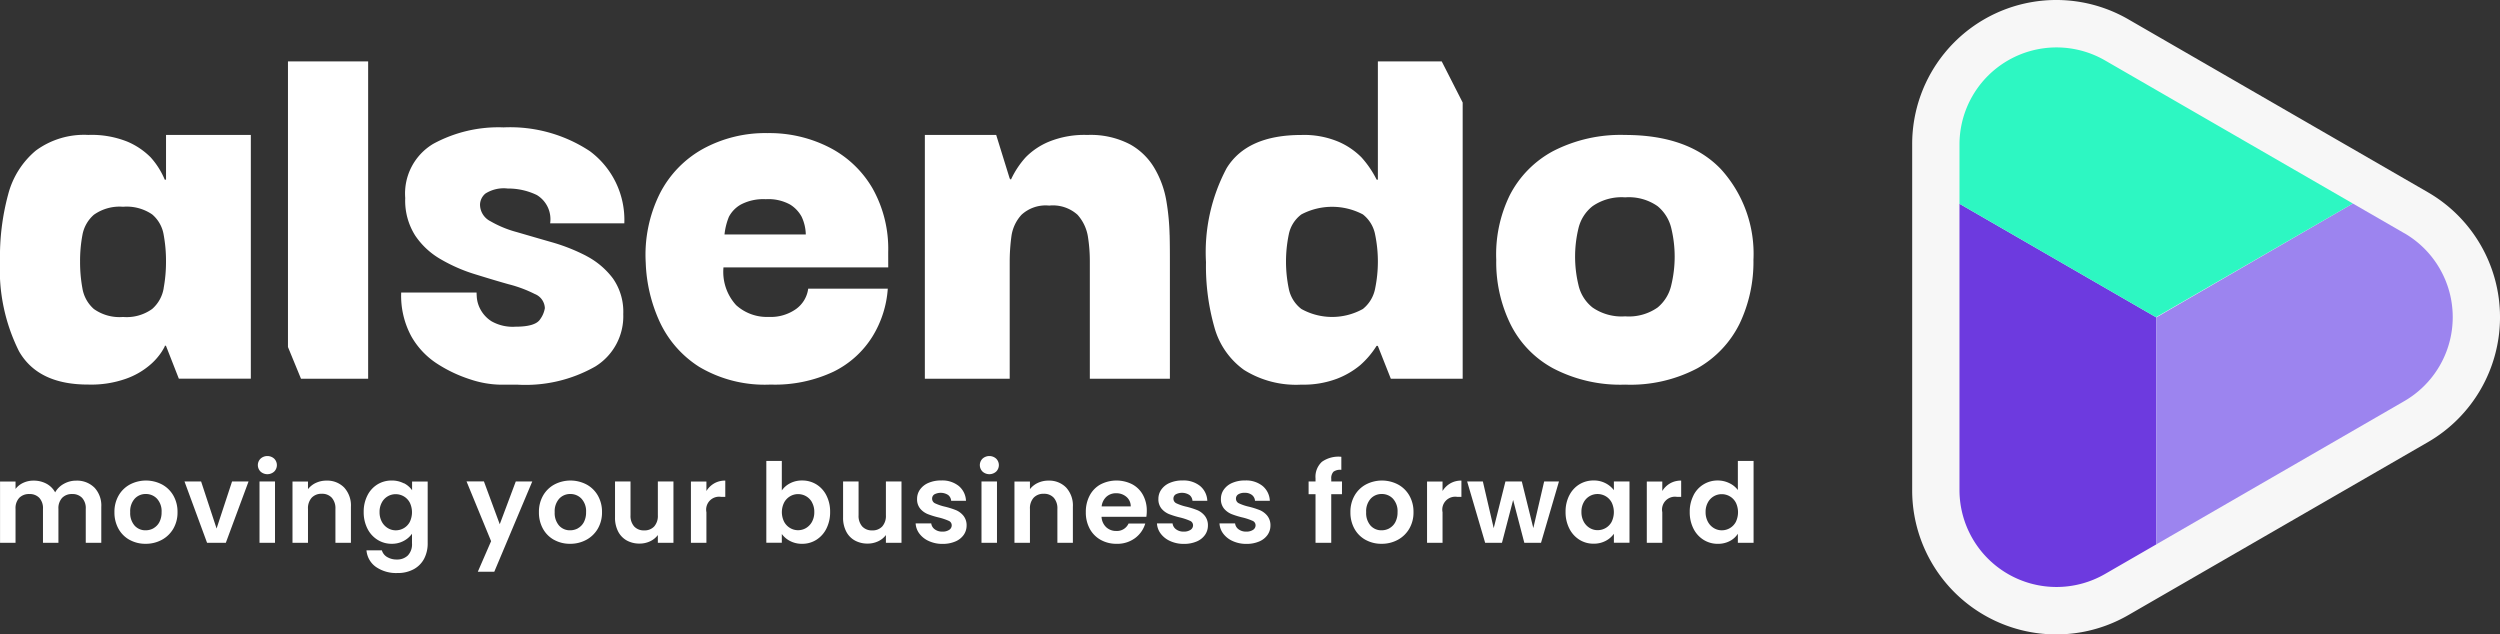<?xml version="1.0" encoding="UTF-8"?>
<svg xmlns="http://www.w3.org/2000/svg" xmlns:xlink="http://www.w3.org/1999/xlink" id="Group_4035" data-name="Group 4035" width="180.57" height="45.821" viewBox="0 0 180.57 45.821">
  <rect x="0" y="0" width="180.57" height="45.821" fill="#333333" stroke="none"/>
  <defs>
    <clipPath id="clip-path">
      <rect id="Rectangle_1778" data-name="Rectangle 1778" width="180.57" height="45.822" transform="translate(0 0)" fill="none"></rect>
    </clipPath>
  </defs>
  <g id="Group_3209" data-name="Group 3209" transform="translate(0 0)" clip-path="url(#clip-path)">
    <path id="Path_1222" data-name="Path 1222" d="M11.992,25.614v3.229H11.9a5.66,5.66,0,0,0-1.02-1.614A5.27,5.27,0,0,0,9.207,26.1a6.928,6.928,0,0,0-2.829-.488A5.874,5.874,0,0,0,2.59,26.74a6.124,6.124,0,0,0-2,3.167A17.2,17.2,0,0,0,0,34.714a13.179,13.179,0,0,0,1.375,6.528q1.384,2.408,5,2.4a7.53,7.53,0,0,0,2.74-.426,5.446,5.446,0,0,0,1.7-.975,4.475,4.475,0,0,0,.869-.976q.267-.426.213-.426h.089l.931,2.377h5.2V25.614Zm-.169,11.061a2.529,2.529,0,0,1-.834,1.508,3.151,3.151,0,0,1-2.1.577,3.2,3.2,0,0,1-2.111-.577,2.544,2.544,0,0,1-.825-1.49,10.4,10.4,0,0,1-.169-1.934,10.07,10.07,0,0,1,.169-1.916,2.529,2.529,0,0,1,.825-1.463A3.2,3.2,0,0,1,8.887,30.8a3.26,3.26,0,0,1,2.1.55,2.439,2.439,0,0,1,.834,1.472,10.391,10.391,0,0,1,.169,1.934,10.475,10.475,0,0,1-.169,1.916" transform="translate(0 -15.866)" fill="#ffffff"></path>
    <path id="Path_1223" data-name="Path 1223" d="M54.653,11.654V32.284l.94,2.288h4.851V11.654Z" transform="translate(-33.854 -7.219)" fill="#ffffff"></path>
    <path id="Path_1224" data-name="Path 1224" d="M89.516,33.456a13.338,13.338,0,0,0-2.51-.993c-.9-.257-1.73-.5-2.51-.727a7.84,7.84,0,0,1-1.916-.79,1.352,1.352,0,0,1-.745-1.206,1.076,1.076,0,0,1,.39-.789,2.473,2.473,0,0,1,1.614-.363,4.744,4.744,0,0,1,2.1.47A2.04,2.04,0,0,1,86.9,31.1h5.357a6.178,6.178,0,0,0-2.484-5.207,10.435,10.435,0,0,0-6.236-1.721,9.84,9.84,0,0,0-5.082,1.189,4.174,4.174,0,0,0-2.022,3.911,4.7,4.7,0,0,0,.727,2.723,5.53,5.53,0,0,0,1.872,1.721,11.635,11.635,0,0,0,2.448,1.064c.86.266,1.676.515,2.439.727a9.158,9.158,0,0,1,1.872.7,1.143,1.143,0,0,1,.727,1.02,1.874,1.874,0,0,1-.337.8c-.231.364-.825.541-1.792.541a3.1,3.1,0,0,1-1.721-.39,2.314,2.314,0,0,1-.807-.869,2.212,2.212,0,0,1-.257-.843c-.018-.239-.018-.364-.018-.364H76.141a6.155,6.155,0,0,0,.745,3.185,5.7,5.7,0,0,0,1.89,1.978,9.988,9.988,0,0,0,2.359,1.109,7.242,7.242,0,0,0,2.173.382h1.251a10.183,10.183,0,0,0,5.6-1.313,4.258,4.258,0,0,0,2.022-3.787,4.193,4.193,0,0,0-.745-2.572,5.7,5.7,0,0,0-1.916-1.623" transform="translate(-47.164 -14.971)" fill="#ffffff"></path>
    <path id="Path_1225" data-name="Path 1225" d="M140.049,33.86a8.889,8.889,0,0,0-1.126-4.595,7.606,7.606,0,0,0-3.1-2.954,9.494,9.494,0,0,0-4.488-1.047,9.382,9.382,0,0,0-4.657,1.135,7.672,7.672,0,0,0-3.122,3.229,9.921,9.921,0,0,0-1.02,5,11.107,11.107,0,0,0,.993,4.231,7.663,7.663,0,0,0,2.874,3.291,9.267,9.267,0,0,0,5.145,1.277,9.945,9.945,0,0,0,4.55-.931,6.866,6.866,0,0,0,2.812-2.537,7.575,7.575,0,0,0,1.109-3.459h-5.748a2.155,2.155,0,0,1-.869,1.463,3.159,3.159,0,0,1-1.978.577,3.308,3.308,0,0,1-2.359-.851,3.554,3.554,0,0,1-.914-2.723h11.9Zm-11.823-1.277a4.63,4.63,0,0,1,.319-1.277,2.181,2.181,0,0,1,.869-.887,3.494,3.494,0,0,1,1.792-.381,3.255,3.255,0,0,1,1.748.381,2.347,2.347,0,0,1,.843.887,3.152,3.152,0,0,1,.3,1.277Z" transform="translate(-75.896 -15.65)" fill="#ffffff"></path>
    <path id="Path_1226" data-name="Path 1226" d="M193.2,32.826a16.9,16.9,0,0,0-.231-2.43,6.923,6.923,0,0,0-.834-2.333,4.67,4.67,0,0,0-1.783-1.765,6.125,6.125,0,0,0-3.087-.683,6.763,6.763,0,0,0-2.785.488,5.082,5.082,0,0,0-1.676,1.126,6.379,6.379,0,0,0-1.064,1.614l-.089-.08-.976-3.149h-5.153V43.221h6.129V34.76a13.719,13.719,0,0,1,.124-1.827,2.872,2.872,0,0,1,.727-1.552,2.577,2.577,0,0,1,2-.665,2.657,2.657,0,0,1,2.049.665,3.1,3.1,0,0,1,.745,1.552,11.3,11.3,0,0,1,.142,1.827v8.462h5.783V34.8c0-.541,0-1.2-.018-1.978" transform="translate(-108.722 -15.867)" fill="#ffffff"></path>
    <path id="Path_1227" data-name="Path 1227" d="M245.9,11.653h-4.612v8.542H241.2a7.22,7.22,0,0,0-1.1-1.614,5.267,5.267,0,0,0-1.659-1.126,6.393,6.393,0,0,0-2.678-.488q-3.925,0-5.4,2.4a12.919,12.919,0,0,0-1.49,6.786,16.192,16.192,0,0,0,.612,4.719,5.616,5.616,0,0,0,2.128,3.06A7.084,7.084,0,0,0,235.758,35a6.844,6.844,0,0,0,2.572-.426,5.969,5.969,0,0,0,1.676-.976,6.308,6.308,0,0,0,1.189-1.4h.089l.94,2.377h5.189V14.624Zm-4.807,16.391a2.492,2.492,0,0,1-.887,1.49,4.572,4.572,0,0,1-4.444,0,2.447,2.447,0,0,1-.914-1.49,9.673,9.673,0,0,1,0-3.867,2.381,2.381,0,0,1,.914-1.472,4.763,4.763,0,0,1,4.444,0,2.423,2.423,0,0,1,.887,1.472,9.673,9.673,0,0,1,0,3.867" transform="translate(-141.767 -7.218)" fill="#ffffff"></path>
    <path id="Path_1228" data-name="Path 1228" d="M300.2,28.08q-2.355-2.462-6.91-2.466a10.646,10.646,0,0,0-5.216,1.171,7.5,7.5,0,0,0-3.122,3.184,9.736,9.736,0,0,0-.975,4.666,10.155,10.155,0,0,0,1.02,4.63,7.326,7.326,0,0,0,3.1,3.211,10.468,10.468,0,0,0,5.189,1.171,10.338,10.338,0,0,0,5.233-1.189,7.513,7.513,0,0,0,3.042-3.228,10.365,10.365,0,0,0,.993-4.595A9.076,9.076,0,0,0,300.2,28.08m-3.575,8.355a2.92,2.92,0,0,1-.993,1.641,3.619,3.619,0,0,1-2.342.639,3.691,3.691,0,0,1-2.359-.639,2.865,2.865,0,0,1-1.02-1.641,8.737,8.737,0,0,1,0-4.062,2.884,2.884,0,0,1,1.02-1.614,3.689,3.689,0,0,1,2.359-.639,3.617,3.617,0,0,1,2.342.639,2.94,2.94,0,0,1,.993,1.614,8.736,8.736,0,0,1,0,4.062" transform="translate(-175.906 -15.866)" fill="#ffffff"></path>
    <path id="Path_1229" data-name="Path 1229" d="M6.822,91.715a1.885,1.885,0,0,1,.5,1.394v2.6H6.2V93.262a1.1,1.1,0,0,0-.264-.8.948.948,0,0,0-.719-.276.962.962,0,0,0-.723.276,1.1,1.1,0,0,0-.268.8v2.446H3.11V93.262a1.1,1.1,0,0,0-.264-.8.948.948,0,0,0-.719-.276.972.972,0,0,0-.731.276,1.094,1.094,0,0,0-.268.8v2.446H.009V91.28H1.128v.536a1.489,1.489,0,0,1,.555-.44,1.733,1.733,0,0,1,.747-.159,1.921,1.921,0,0,1,.927.22,1.543,1.543,0,0,1,.632.627,1.6,1.6,0,0,1,.627-.615,1.79,1.79,0,0,1,.891-.231,1.777,1.777,0,0,1,1.315.5" transform="translate(-0.006 -56.502)" fill="#ffffff"></path>
    <path id="Path_1230" data-name="Path 1230" d="M22.8,95.482a2.042,2.042,0,0,1-.8-.8,2.407,2.407,0,0,1-.292-1.2,2.355,2.355,0,0,1,.3-1.2,2.082,2.082,0,0,1,.819-.8,2.5,2.5,0,0,1,2.318,0,2.083,2.083,0,0,1,.819.8,2.355,2.355,0,0,1,.3,1.2,2.311,2.311,0,0,1-.307,1.2,2.13,2.13,0,0,1-.831.8,2.417,2.417,0,0,1-1.171.284,2.333,2.333,0,0,1-1.151-.284m1.722-.839a1.077,1.077,0,0,0,.428-.443,1.5,1.5,0,0,0,.159-.72,1.333,1.333,0,0,0-.331-.97,1.089,1.089,0,0,0-.811-.34,1.063,1.063,0,0,0-.8.34,1.351,1.351,0,0,0-.324.97,1.373,1.373,0,0,0,.316.971,1.038,1.038,0,0,0,.8.34,1.16,1.16,0,0,0,.571-.148" transform="translate(-13.442 -56.489)" fill="#ffffff"></path>
    <path id="Path_1231" data-name="Path 1231" d="M37.332,94.78l1.119-3.4h1.191L38,95.811H36.645l-1.63-4.428h1.2Z" transform="translate(-21.689 -56.606)" fill="#ffffff"></path>
    <path id="Path_1232" data-name="Path 1232" d="M49.133,87.676a.656.656,0,0,1,0-.935.736.736,0,0,1,.983,0,.656.656,0,0,1,0,.935.736.736,0,0,1-.983,0m1.043,5.143H49.057V88.391h1.119Z" transform="translate(-30.313 -53.614)" fill="#ffffff"></path>
    <path id="Path_1233" data-name="Path 1233" d="M59.243,91.715a1.912,1.912,0,0,1,.488,1.394v2.6H58.612V93.262a1.148,1.148,0,0,0-.264-.811.934.934,0,0,0-.719-.284.958.958,0,0,0-.731.284,1.137,1.137,0,0,0-.268.811v2.446H55.511V91.28H56.63v.552a1.543,1.543,0,0,1,.572-.452,1.767,1.767,0,0,1,.763-.164,1.706,1.706,0,0,1,1.279.5" transform="translate(-34.385 -56.502)" fill="#ffffff"></path>
    <path id="Path_1234" data-name="Path 1234" d="M71.949,91.39a1.6,1.6,0,0,1,.591.508v-.631h1.127v4.459a2.377,2.377,0,0,1-.248,1.1,1.839,1.839,0,0,1-.743.767,2.377,2.377,0,0,1-1.2.284,2.561,2.561,0,0,1-1.547-.44,1.629,1.629,0,0,1-.683-1.2h1.111a.827.827,0,0,0,.379.484,1.322,1.322,0,0,0,.707.18,1.1,1.1,0,0,0,.791-.292,1.172,1.172,0,0,0,.3-.883v-.687a1.7,1.7,0,0,1-.6.519,1.776,1.776,0,0,1-.867.208,1.9,1.9,0,0,1-1.023-.288,2,2,0,0,1-.731-.811,2.606,2.606,0,0,1-.268-1.2,2.562,2.562,0,0,1,.268-1.191,1.967,1.967,0,0,1,.727-.8,1.937,1.937,0,0,1,1.027-.28,1.858,1.858,0,0,1,.871.2m.432,1.391a1.127,1.127,0,0,0-.432-.448,1.154,1.154,0,0,0-.583-.156,1.124,1.124,0,0,0-1,.6,1.39,1.39,0,0,0-.164.691,1.437,1.437,0,0,0,.164.7,1.175,1.175,0,0,0,.432.459,1.1,1.1,0,0,0,.571.16,1.154,1.154,0,0,0,.583-.156,1.127,1.127,0,0,0,.432-.448,1.61,1.61,0,0,0,0-1.4" transform="translate(-42.776 -56.489)" fill="#ffffff"></path>
    <path id="Path_1235" data-name="Path 1235" d="M93.291,91.383,90.549,97.9H89.359l.959-2.206-1.774-4.316H89.8l1.143,3.093L92.1,91.383Z" transform="translate(-54.847 -56.606)" fill="#ffffff"></path>
    <path id="Path_1236" data-name="Path 1236" d="M103.372,95.482a2.042,2.042,0,0,1-.8-.8,2.407,2.407,0,0,1-.292-1.2,2.355,2.355,0,0,1,.3-1.2,2.082,2.082,0,0,1,.819-.8,2.5,2.5,0,0,1,2.318,0,2.083,2.083,0,0,1,.819.8,2.355,2.355,0,0,1,.3,1.2,2.312,2.312,0,0,1-.307,1.2,2.13,2.13,0,0,1-.831.8,2.417,2.417,0,0,1-1.171.284,2.333,2.333,0,0,1-1.151-.284m1.722-.839a1.077,1.077,0,0,0,.428-.443,1.5,1.5,0,0,0,.159-.72,1.333,1.333,0,0,0-.331-.97,1.089,1.089,0,0,0-.811-.34,1.063,1.063,0,0,0-.8.34,1.351,1.351,0,0,0-.324.97,1.373,1.373,0,0,0,.316.971,1.038,1.038,0,0,0,.8.34,1.16,1.16,0,0,0,.571-.148" transform="translate(-63.354 -56.489)" fill="#ffffff"></path>
    <path id="Path_1237" data-name="Path 1237" d="M120.945,91.383v4.428h-1.127v-.559a1.484,1.484,0,0,1-.563.452,1.757,1.757,0,0,1-.755.164,1.872,1.872,0,0,1-.919-.22,1.547,1.547,0,0,1-.628-.647,2.137,2.137,0,0,1-.228-1.019v-2.6h1.119v2.438a1.147,1.147,0,0,0,.264.811.934.934,0,0,0,.719.284.944.944,0,0,0,.727-.284,1.147,1.147,0,0,0,.264-.811V91.383Z" transform="translate(-72.303 -56.606)" fill="#ffffff"></path>
    <path id="Path_1238" data-name="Path 1238" d="M132.814,91.415a1.566,1.566,0,0,1,.8-.2v1.175h-.3a.933.933,0,0,0-1.063,1.11v2.206h-1.119V91.28h1.119v.687a1.573,1.573,0,0,1,.563-.551" transform="translate(-81.228 -56.502)" fill="#ffffff"></path>
    <path id="Path_1239" data-name="Path 1239" d="M147.167,89.091a1.835,1.835,0,0,1,.867-.2,1.936,1.936,0,0,1,1.027.28,1.966,1.966,0,0,1,.727.8,2.554,2.554,0,0,1,.268,1.194,2.607,2.607,0,0,1-.268,1.2,2.012,2.012,0,0,1-.727.811,1.9,1.9,0,0,1-1.027.288,1.838,1.838,0,0,1-.867-.2,1.685,1.685,0,0,1-.6-.508v.631h-1.119V87.477h1.119v2.134a1.6,1.6,0,0,1,.6-.519m1.582,1.378a1.134,1.134,0,0,0-.432-.443,1.154,1.154,0,0,0-.579-.152,1.115,1.115,0,0,0-.572.156,1.154,1.154,0,0,0-.432.451,1.559,1.559,0,0,0,0,1.391,1.154,1.154,0,0,0,.432.451,1.126,1.126,0,0,0,1.151,0,1.183,1.183,0,0,0,.432-.455,1.43,1.43,0,0,0,.164-.7,1.391,1.391,0,0,0-.164-.691" transform="translate(-90.098 -54.186)" fill="#ffffff"></path>
    <path id="Path_1240" data-name="Path 1240" d="M164.226,91.383v4.428H163.1v-.559a1.483,1.483,0,0,1-.563.452,1.757,1.757,0,0,1-.755.164,1.872,1.872,0,0,1-.919-.22,1.547,1.547,0,0,1-.628-.647,2.137,2.137,0,0,1-.228-1.019v-2.6h1.119v2.438a1.147,1.147,0,0,0,.264.811.934.934,0,0,0,.719.284.944.944,0,0,0,.727-.284,1.147,1.147,0,0,0,.264-.811V91.383Z" transform="translate(-99.113 -56.606)" fill="#ffffff"></path>
    <path id="Path_1241" data-name="Path 1241" d="M174.74,95.57a1.725,1.725,0,0,1-.683-.531,1.348,1.348,0,0,1-.276-.744h1.127a.613.613,0,0,0,.252.424.874.874,0,0,0,.547.167.848.848,0,0,0,.5-.128.387.387,0,0,0,.18-.328.346.346,0,0,0-.22-.324,4.226,4.226,0,0,0-.7-.236,5.922,5.922,0,0,1-.811-.248,1.405,1.405,0,0,1-.543-.392,1.05,1.05,0,0,1-.228-.711,1.145,1.145,0,0,1,.212-.671,1.415,1.415,0,0,1,.607-.48,2.276,2.276,0,0,1,.931-.176,1.9,1.9,0,0,1,1.263.4,1.465,1.465,0,0,1,.519,1.067h-1.071a.58.58,0,0,0-.22-.419.99.99,0,0,0-.991-.044.356.356,0,0,0-.164.312.367.367,0,0,0,.224.34,3.478,3.478,0,0,0,.7.236,5.957,5.957,0,0,1,.791.248,1.4,1.4,0,0,1,.54.4,1.09,1.09,0,0,1,.236.707,1.17,1.17,0,0,1-.212.687,1.388,1.388,0,0,1-.607.475,2.3,2.3,0,0,1-.923.172,2.335,2.335,0,0,1-.975-.2" transform="translate(-107.646 -56.489)" fill="#ffffff"></path>
    <path id="Path_1242" data-name="Path 1242" d="M186.157,87.676a.657.657,0,0,1,0-.935.736.736,0,0,1,.983,0,.656.656,0,0,1,0,.935.736.736,0,0,1-.983,0m1.043,5.143h-1.119V88.391H187.2Z" transform="translate(-115.19 -53.614)" fill="#ffffff"></path>
    <path id="Path_1243" data-name="Path 1243" d="M196.266,91.715a1.912,1.912,0,0,1,.488,1.394v2.6h-1.119V93.262a1.148,1.148,0,0,0-.264-.811.934.934,0,0,0-.719-.284.958.958,0,0,0-.731.284,1.137,1.137,0,0,0-.268.811v2.446h-1.119V91.28h1.119v.552a1.543,1.543,0,0,1,.572-.452,1.767,1.767,0,0,1,.763-.164,1.706,1.706,0,0,1,1.279.5" transform="translate(-119.262 -56.502)" fill="#ffffff"></path>
    <path id="Path_1244" data-name="Path 1244" d="M210.451,93.816h-3.237a1.1,1.1,0,0,0,.336.751,1.034,1.034,0,0,0,.727.272.914.914,0,0,0,.887-.535h1.207a2.017,2.017,0,0,1-.735,1.051,2.147,2.147,0,0,1-1.335.412,2.309,2.309,0,0,1-1.147-.284,2,2,0,0,1-.791-.8,2.461,2.461,0,0,1-.284-1.2,2.508,2.508,0,0,1,.28-1.207,1.956,1.956,0,0,1,.783-.8,2.514,2.514,0,0,1,2.289-.008,1.913,1.913,0,0,1,.775.771,2.333,2.333,0,0,1,.276,1.147,2.65,2.65,0,0,1-.032.432m-1.127-.752a.887.887,0,0,0-.312-.691,1.105,1.105,0,0,0-.743-.26,1.016,1.016,0,0,0-.7.252,1.106,1.106,0,0,0-.347.7Z" transform="translate(-127.652 -56.489)" fill="#ffffff"></path>
    <path id="Path_1245" data-name="Path 1245" d="M220.54,95.57a1.725,1.725,0,0,1-.683-.531,1.348,1.348,0,0,1-.276-.744h1.127a.614.614,0,0,0,.252.424.874.874,0,0,0,.547.167.848.848,0,0,0,.5-.128.387.387,0,0,0,.18-.328.346.346,0,0,0-.22-.324,4.225,4.225,0,0,0-.7-.236,5.922,5.922,0,0,1-.811-.248,1.406,1.406,0,0,1-.543-.392,1.05,1.05,0,0,1-.228-.711,1.145,1.145,0,0,1,.212-.671,1.415,1.415,0,0,1,.607-.48,2.276,2.276,0,0,1,.931-.176,1.9,1.9,0,0,1,1.263.4,1.465,1.465,0,0,1,.519,1.067h-1.071a.58.58,0,0,0-.22-.419.99.99,0,0,0-.991-.044.356.356,0,0,0-.164.312.367.367,0,0,0,.224.34,3.477,3.477,0,0,0,.7.236,5.957,5.957,0,0,1,.791.248,1.4,1.4,0,0,1,.54.4,1.09,1.09,0,0,1,.236.707,1.17,1.17,0,0,1-.212.687,1.388,1.388,0,0,1-.607.475,2.3,2.3,0,0,1-.923.172,2.335,2.335,0,0,1-.975-.2" transform="translate(-136.016 -56.489)" fill="#ffffff"></path>
    <path id="Path_1246" data-name="Path 1246" d="M232.405,95.57a1.725,1.725,0,0,1-.683-.531,1.348,1.348,0,0,1-.276-.744h1.127a.614.614,0,0,0,.252.424.874.874,0,0,0,.547.167.848.848,0,0,0,.5-.128.387.387,0,0,0,.18-.328.346.346,0,0,0-.22-.324,4.225,4.225,0,0,0-.7-.236,5.921,5.921,0,0,1-.811-.248,1.405,1.405,0,0,1-.543-.392,1.05,1.05,0,0,1-.228-.711,1.145,1.145,0,0,1,.212-.671,1.415,1.415,0,0,1,.607-.48,2.276,2.276,0,0,1,.931-.176,1.9,1.9,0,0,1,1.263.4,1.464,1.464,0,0,1,.519,1.067h-1.071a.58.58,0,0,0-.22-.419.818.818,0,0,0-.524-.156.826.826,0,0,0-.467.112.356.356,0,0,0-.164.312.367.367,0,0,0,.224.34,3.477,3.477,0,0,0,.7.236,5.957,5.957,0,0,1,.791.248,1.4,1.4,0,0,1,.54.4,1.09,1.09,0,0,1,.236.707,1.17,1.17,0,0,1-.212.687,1.388,1.388,0,0,1-.607.475,2.3,2.3,0,0,1-.923.172,2.335,2.335,0,0,1-.975-.2" transform="translate(-143.365 -56.489)" fill="#ffffff"></path>
    <path id="Path_1247" data-name="Path 1247" d="M250.765,89.4h-.775v3.508h-1.135V89.4h-.5V88.48h.5v-.224a1.467,1.467,0,0,1,.464-1.2,2.071,2.071,0,0,1,1.4-.36v.943a.831.831,0,0,0-.567.135.681.681,0,0,0-.16.52v.184h.775Z" transform="translate(-153.837 -53.703)" fill="#ffffff"></path>
    <path id="Path_1248" data-name="Path 1248" d="M257.384,95.482a2.042,2.042,0,0,1-.8-.8,2.407,2.407,0,0,1-.292-1.2,2.356,2.356,0,0,1,.3-1.2,2.082,2.082,0,0,1,.819-.8,2.5,2.5,0,0,1,2.318,0,2.082,2.082,0,0,1,.819.8,2.355,2.355,0,0,1,.3,1.2,2.311,2.311,0,0,1-.308,1.2,2.13,2.13,0,0,1-.831.8,2.417,2.417,0,0,1-1.171.284,2.333,2.333,0,0,1-1.151-.284m1.722-.839a1.077,1.077,0,0,0,.428-.443,1.5,1.5,0,0,0,.159-.72,1.333,1.333,0,0,0-.331-.97,1.089,1.089,0,0,0-.811-.34,1.063,1.063,0,0,0-.8.34,1.351,1.351,0,0,0-.324.97,1.372,1.372,0,0,0,.316.971,1.038,1.038,0,0,0,.8.34,1.16,1.16,0,0,0,.571-.148" transform="translate(-158.754 -56.489)" fill="#ffffff"></path>
    <path id="Path_1249" data-name="Path 1249" d="M272.524,91.415a1.566,1.566,0,0,1,.8-.2v1.175h-.3a.933.933,0,0,0-1.063,1.11v2.206h-1.119V91.28h1.119v.687a1.573,1.573,0,0,1,.563-.551" transform="translate(-167.769 -56.502)" fill="#ffffff"></path>
    <path id="Path_1250" data-name="Path 1250" d="M285.077,91.383l-1.295,4.428h-1.207l-.807-3.093-.807,3.093h-1.215l-1.3-4.428h1.135l.783,3.372.847-3.372h1.183l.831,3.365.783-3.365Z" transform="translate(-172.477 -56.606)" fill="#ffffff"></path>
    <path id="Path_1251" data-name="Path 1251" d="M297.4,92.273a1.97,1.97,0,0,1,.727-.8,1.937,1.937,0,0,1,1.028-.28,1.807,1.807,0,0,1,.867.2,1.757,1.757,0,0,1,.6.5v-.631h1.127v4.427h-1.127v-.647a1.665,1.665,0,0,1-.6.516,1.821,1.821,0,0,1-.875.2,1.883,1.883,0,0,1-1.02-.288,2.016,2.016,0,0,1-.727-.811,2.606,2.606,0,0,1-.268-1.2,2.562,2.562,0,0,1,.268-1.191m3.057.508a1.132,1.132,0,0,0-.432-.448,1.155,1.155,0,0,0-.584-.156,1.124,1.124,0,0,0-1,.6,1.39,1.39,0,0,0-.163.691,1.437,1.437,0,0,0,.163.7,1.177,1.177,0,0,0,.432.459,1.1,1.1,0,0,0,.571.16,1.155,1.155,0,0,0,.584-.156,1.132,1.132,0,0,0,.432-.448,1.613,1.613,0,0,0,0-1.4" transform="translate(-184.054 -56.489)" fill="#ffffff"></path>
    <path id="Path_1252" data-name="Path 1252" d="M314.23,91.415a1.566,1.566,0,0,1,.8-.2v1.175h-.3a.933.933,0,0,0-1.063,1.11v2.206h-1.119V91.28h1.119v.687a1.573,1.573,0,0,1,.563-.551" transform="translate(-193.603 -56.502)" fill="#ffffff"></path>
    <path id="Path_1253" data-name="Path 1253" d="M320.963,89.97a1.931,1.931,0,0,1,1.762-1.079,1.881,1.881,0,0,1,.823.188,1.643,1.643,0,0,1,.623.5v-2.1h1.135v5.914h-1.135v-.655a1.512,1.512,0,0,1-.583.527,1.828,1.828,0,0,1-.871.2,1.9,1.9,0,0,1-1.023-.288,2,2,0,0,1-.731-.811,2.606,2.606,0,0,1-.268-1.2,2.562,2.562,0,0,1,.268-1.191m3.057.508a1.127,1.127,0,0,0-.432-.448,1.154,1.154,0,0,0-.583-.156,1.124,1.124,0,0,0-1,.6,1.39,1.39,0,0,0-.164.691,1.437,1.437,0,0,0,.164.7,1.175,1.175,0,0,0,.432.459,1.1,1.1,0,0,0,.571.16,1.154,1.154,0,0,0,.583-.156,1.127,1.127,0,0,0,.432-.448,1.61,1.61,0,0,0,0-1.4" transform="translate(-198.649 -54.186)" fill="#ffffff"></path>
    <path id="Path_1254" data-name="Path 1254" d="M400.161,13.885,378.548,1.407a10.407,10.407,0,0,0-15.633,9.026V35.39a10.407,10.407,0,0,0,15.633,9.025l21.614-12.478a10.422,10.422,0,0,0,0-18.051" transform="translate(-224.802 0)" fill="#f7f7f7"></path>
    <path id="Path_1255" data-name="Path 1255" d="M382.4,65.415l3.707-2.14V46.885l-14.219-8.209V59.347A7.008,7.008,0,0,0,382.4,65.415" transform="translate(-230.359 -23.957)" fill="#6d3adf"></path>
    <path id="Path_1256" data-name="Path 1256" d="M427.154,40.767l-3.712-2.143-14.194,8.229v16.39L427.154,52.9a7.007,7.007,0,0,0,0-12.137" transform="translate(-253.502 -23.925)" fill="#9c84ef"></path>
    <path id="Path_1257" data-name="Path 1257" d="M400.3,20.256,382.4,9.921a7.008,7.008,0,0,0-10.511,6.069v4.287l14.189,8.192Z" transform="translate(-230.359 -5.557)" fill="#2df7c2"></path>
  </g>
</svg>
